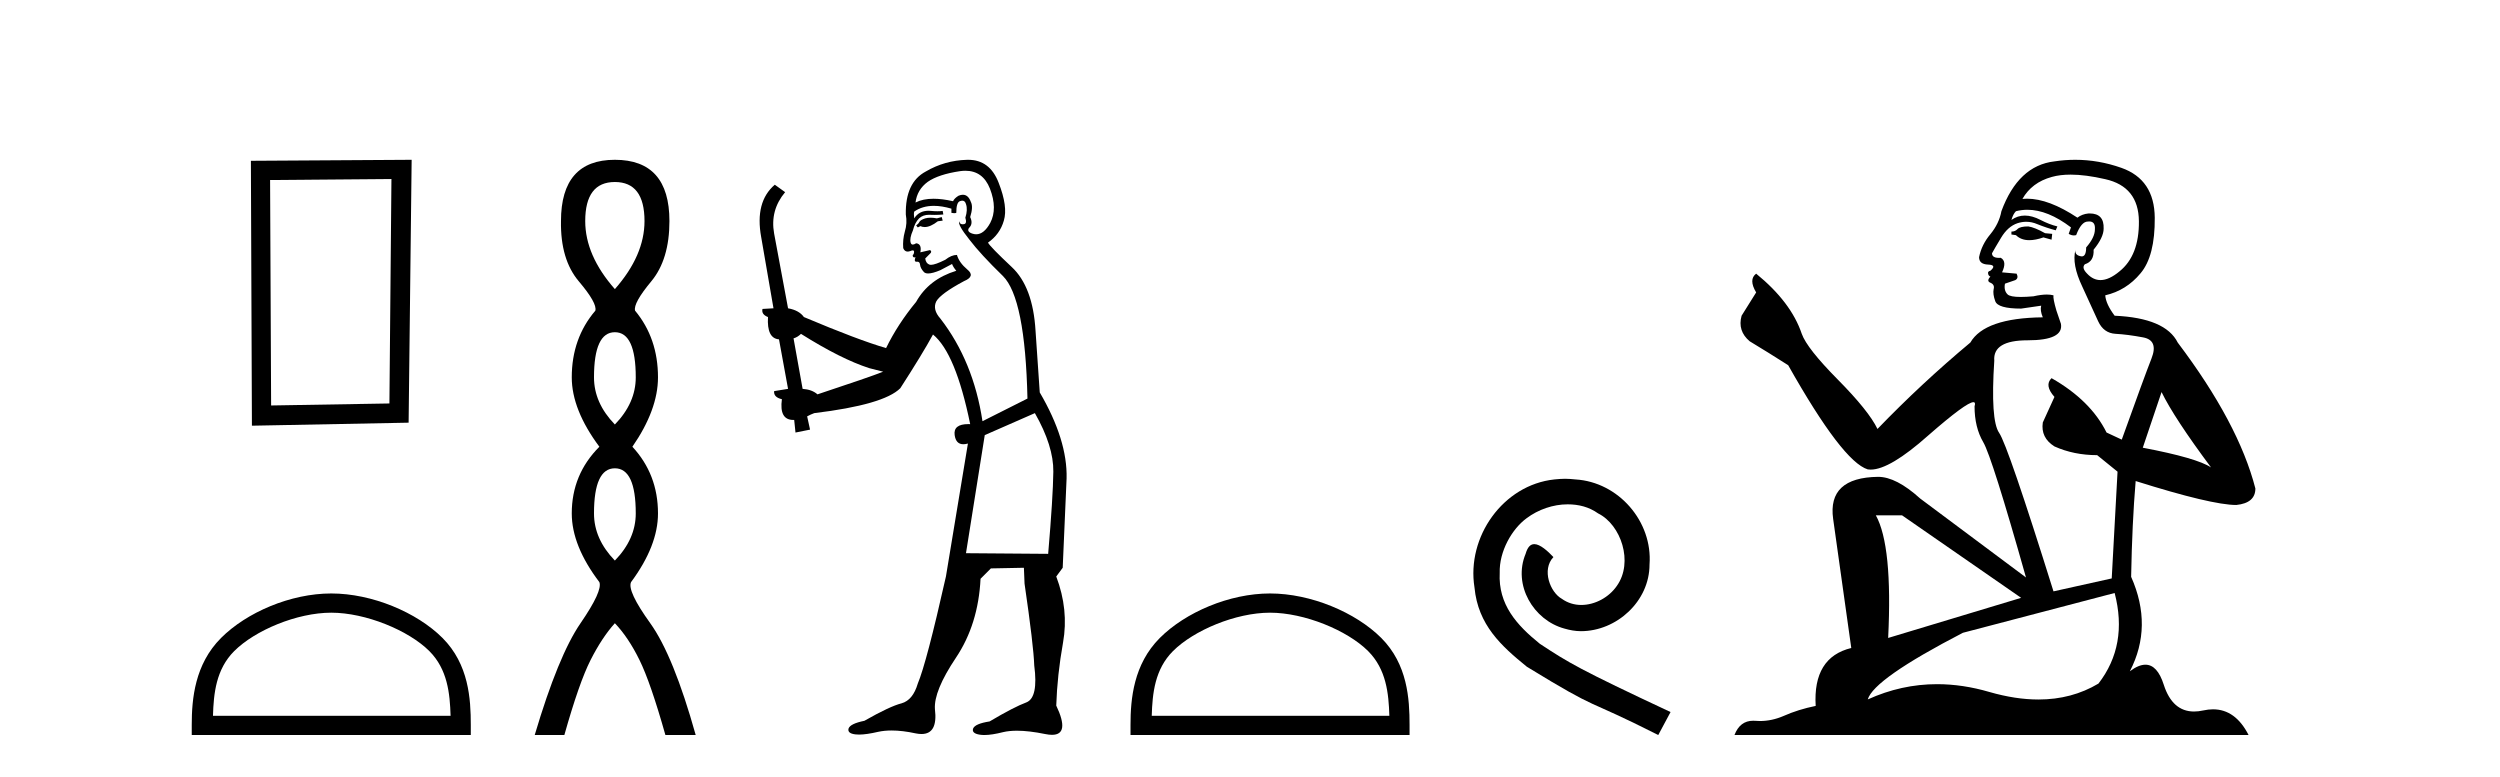 <?xml version='1.0' encoding='UTF-8' standalone='yes'?><svg xmlns='http://www.w3.org/2000/svg' xmlns:xlink='http://www.w3.org/1999/xlink' width='132.0' height='41.0' ><path d='M 20.668 9.451 L 20.561 21.303 L 14.315 21.409 L 14.261 9.505 L 20.668 9.451 ZM 21.735 8.437 L 13.247 8.49 L 13.301 22.477 L 21.575 22.317 L 21.735 8.437 Z' style='fill:#000000;stroke:none' /><path d='M 17.491 32.35 C 19.304 32.35 21.572 33.281 22.67 34.378 C 23.63 35.339 23.755 36.612 23.791 37.795 L 11.245 37.795 C 11.28 36.612 11.406 35.339 12.366 34.378 C 13.464 33.281 15.679 32.35 17.491 32.35 ZM 17.491 31.335 C 15.341 31.335 13.028 32.329 11.672 33.684 C 10.282 35.075 10.124 36.906 10.124 38.275 L 10.124 38.809 L 24.858 38.809 L 24.858 38.275 C 24.858 36.906 24.754 35.075 23.364 33.684 C 22.008 32.329 19.641 31.335 17.491 31.335 Z' style='fill:#000000;stroke:none' /><path d='M 32.465 9.61 Q 34.03 9.61 34.03 11.673 Q 34.03 13.487 32.465 15.265 Q 30.9 13.487 30.9 11.673 Q 30.9 9.61 32.465 9.61 ZM 32.465 17.541 Q 33.568 17.541 33.568 19.924 Q 33.568 21.276 32.465 22.414 Q 31.363 21.276 31.363 19.924 Q 31.363 17.541 32.465 17.541 ZM 32.465 24.726 Q 33.568 24.726 33.568 27.108 Q 33.568 28.46 32.465 29.598 Q 31.363 28.46 31.363 27.108 Q 31.363 24.726 32.465 24.726 ZM 32.465 8.437 Q 29.62 8.437 29.62 11.673 Q 29.585 13.7 30.563 14.856 Q 31.541 16.012 31.434 16.403 Q 30.189 17.862 30.189 19.924 Q 30.189 21.631 31.647 23.588 Q 30.189 25.046 30.189 27.108 Q 30.189 28.816 31.647 30.736 Q 31.825 31.198 30.652 32.906 Q 29.478 34.613 28.233 38.809 L 29.798 38.809 Q 30.58 36.035 31.185 34.844 Q 31.79 33.652 32.465 32.906 Q 33.177 33.652 33.763 34.844 Q 34.35 36.035 35.133 38.809 L 36.733 38.809 Q 35.559 34.613 34.333 32.906 Q 33.106 31.198 33.319 30.736 Q 34.742 28.816 34.742 27.108 Q 34.742 25.046 33.39 23.588 Q 34.742 21.631 34.742 19.924 Q 34.742 17.862 33.532 16.403 Q 33.426 16.012 34.386 14.856 Q 35.346 13.7 35.346 11.673 Q 35.346 8.437 32.465 8.437 Z' style='fill:#000000;stroke:none' /><path d='M 49.723 11.461 L 49.467 11.53 Q 49.287 11.495 49.134 11.495 Q 48.98 11.495 48.852 11.53 Q 48.595 11.615 48.544 11.717 Q 48.493 11.82 48.373 11.905 L 48.459 12.008 L 48.595 11.94 Q 48.703 11.988 48.824 11.988 Q 49.127 11.988 49.518 11.683 L 49.774 11.649 L 49.723 11.461 ZM 50.971 9.016 Q 51.894 9.016 52.268 9.958 Q 52.678 11.017 52.285 11.769 Q 51.957 12.37 51.542 12.37 Q 51.438 12.37 51.329 12.332 Q 51.038 12.23 51.158 12.042 Q 51.397 11.82 51.226 11.461 Q 51.397 10.915 51.26 10.658 Q 51.123 10.283 50.839 10.283 Q 50.735 10.283 50.611 10.334 Q 50.389 10.47 50.321 10.624 Q 49.748 10.494 49.291 10.494 Q 48.726 10.494 48.339 10.693 Q 48.425 10.009 48.988 9.599 Q 49.552 9.206 50.697 9.036 Q 50.84 9.016 50.971 9.016 ZM 42.292 17.628 Q 44.41 18.96 45.896 19.438 L 46.631 19.626 Q 45.896 19.917 43.163 20.822 Q 42.873 20.566 42.378 20.532 L 41.899 17.867 Q 42.121 17.799 42.292 17.628 ZM 50.81 10.595 Q 50.955 10.595 51.004 10.778 Q 51.106 11.068 50.97 11.495 Q 51.072 11.82 50.884 11.837 Q 50.853 11.842 50.825 11.842 Q 50.674 11.842 50.645 11.683 L 50.645 11.683 Q 50.56 11.871 51.175 12.64 Q 51.773 13.426 52.951 14.57 Q 54.13 15.732 54.25 21.044 L 51.875 22.24 Q 51.397 19.08 49.655 16.825 Q 49.227 16.347 49.432 15.92 Q 49.655 15.51 50.901 14.843 Q 51.516 14.587 51.072 14.228 Q 50.645 13.87 50.526 13.46 Q 50.235 13.46 49.911 13.716 Q 49.375 13.984 49.153 13.984 Q 49.106 13.984 49.074 13.972 Q 48.886 13.904 48.852 13.648 L 49.108 13.391 Q 49.227 13.289 49.108 13.204 L 48.595 13.323 Q 48.681 12.879 48.373 12.845 Q 48.266 12.914 48.196 12.914 Q 48.111 12.914 48.083 12.811 Q 48.015 12.589 48.203 12.162 Q 48.305 11.752 48.527 11.53 Q 48.732 11.34 49.054 11.34 Q 49.08 11.34 49.108 11.342 Q 49.227 11.347 49.345 11.347 Q 49.58 11.347 49.808 11.325 L 49.774 11.137 Q 49.646 11.154 49.497 11.154 Q 49.347 11.154 49.176 11.137 Q 49.097 11.128 49.023 11.128 Q 48.524 11.128 48.271 11.53 Q 48.237 11.273 48.271 11.171 Q 48.703 10.869 49.306 10.869 Q 49.729 10.869 50.235 11.017 L 50.235 11.239 Q 50.312 11.256 50.376 11.256 Q 50.44 11.256 50.492 11.239 Q 50.492 10.693 50.679 10.624 Q 50.753 10.595 50.81 10.595 ZM 54.642 21.813 Q 55.633 23.555 55.616 24.905 Q 55.599 26.254 55.343 29.243 L 51.004 29.209 L 51.995 22.974 L 54.642 21.813 ZM 51.118 8.437 Q 51.087 8.437 51.055 8.438 Q 49.877 8.472 48.886 9.053 Q 47.793 9.633 47.827 11.325 Q 47.912 11.786 47.775 12.23 Q 47.656 12.657 47.69 13.101 Q 47.763 13.284 47.924 13.284 Q 47.988 13.284 48.066 13.255 Q 48.146 13.22 48.193 13.22 Q 48.309 13.22 48.237 13.426 Q 48.168 13.46 48.203 13.545 Q 48.225 13.591 48.278 13.591 Q 48.305 13.591 48.339 13.579 L 48.339 13.579 Q 48.243 13.82 48.387 13.82 Q 48.397 13.82 48.408 13.819 Q 48.422 13.817 48.434 13.817 Q 48.563 13.817 48.578 13.972 Q 48.595 14.16 48.783 14.365 Q 48.857 14.439 49.007 14.439 Q 49.24 14.439 49.655 14.263 L 50.269 13.938 Q 50.321 14.092 50.492 14.297 Q 49.04 14.741 48.373 15.937 Q 47.4 17.115 46.785 18.379 Q 45.316 17.952 42.446 16.74 Q 42.19 16.381 41.609 16.278 L 40.874 12.332 Q 40.652 11.102 41.455 10.146 L 40.909 9.753 Q 39.85 10.658 40.191 12.52 L 40.84 16.278 L 40.259 16.312 Q 40.191 16.603 40.55 16.74 Q 40.482 17.867 41.131 17.918 L 41.609 20.532 Q 41.233 20.6 40.874 20.651 Q 40.84 20.976 41.284 21.078 Q 41.135 22.173 41.887 22.173 Q 41.91 22.173 41.933 22.172 L 42.002 22.838 L 42.771 22.684 L 42.617 21.984 Q 42.805 21.881 42.993 21.813 Q 46.665 21.369 47.536 20.498 Q 48.715 18.67 49.262 17.662 Q 50.457 18.636 51.226 22.394 Q 51.178 22.392 51.133 22.392 Q 50.325 22.392 50.406 22.974 Q 50.473 23.456 50.864 23.456 Q 50.973 23.456 51.106 23.419 L 51.106 23.419 L 49.945 30.439 Q 48.92 35 48.459 36.093 Q 48.203 36.964 47.605 37.135 Q 46.99 37.289 45.64 38.058 Q 44.889 38.211 44.803 38.468 Q 44.735 38.724 45.162 38.775 Q 45.25 38.786 45.356 38.786 Q 45.744 38.786 46.375 38.639 Q 46.696 38.57 47.077 38.57 Q 47.649 38.57 48.356 38.724 Q 48.519 38.756 48.656 38.756 Q 49.526 38.756 49.364 37.443 Q 49.296 36.486 50.474 34.727 Q 51.653 32.967 51.773 30.559 L 52.319 30.012 L 54.062 29.978 L 54.096 30.815 Q 54.574 34.095 54.608 35.137 Q 54.83 36.828 54.198 37.084 Q 53.549 37.323 52.251 38.092 Q 51.482 38.211 51.38 38.468 Q 51.294 38.724 51.738 38.792 Q 51.845 38.809 51.976 38.809 Q 52.366 38.809 52.968 38.656 Q 53.284 38.582 53.694 38.582 Q 54.328 38.582 55.189 38.758 Q 55.389 38.799 55.544 38.799 Q 56.505 38.799 55.77 37.255 Q 55.821 35.649 56.129 33.924 Q 56.436 32.199 55.77 30.439 L 56.111 29.978 L 56.316 25.263 Q 56.368 23.231 54.899 20.72 Q 54.83 19.797 54.677 17.474 Q 54.54 15.134 53.413 14.092 Q 52.285 13.033 52.166 12.811 Q 52.798 12.367 53.003 11.649 Q 53.225 10.915 52.729 9.651 Q 52.264 8.437 51.118 8.437 Z' style='fill:#000000;stroke:none' /><path d='M 67.058 32.35 C 68.871 32.35 71.139 33.281 72.237 34.378 C 73.197 35.339 73.322 36.612 73.358 37.795 L 60.812 37.795 C 60.847 36.612 60.973 35.339 61.933 34.378 C 63.031 33.281 65.246 32.35 67.058 32.35 ZM 67.058 31.335 C 64.908 31.335 62.595 32.329 61.239 33.684 C 59.849 35.075 59.691 36.906 59.691 38.275 L 59.691 38.809 L 74.425 38.809 L 74.425 38.275 C 74.425 36.906 74.321 35.075 72.931 33.684 C 71.575 32.329 69.208 31.335 67.058 31.335 Z' style='fill:#000000;stroke:none' /><path d='M 82.636 25.279 C 82.448 25.279 82.26 25.297 82.072 25.314 C 79.356 25.604 77.426 28.354 77.853 31.019 C 78.041 33.001 79.271 34.111 80.62 35.205 C 84.635 37.665 83.507 36.759 87.556 38.809 L 88.205 37.596 C 83.388 35.341 82.807 34.983 81.304 33.992 C 80.074 33.001 79.1 31.908 79.185 30.251 C 79.151 29.106 79.835 27.927 80.603 27.364 C 81.218 26.902 82.004 26.629 82.773 26.629 C 83.354 26.629 83.9 26.766 84.379 27.107 C 85.592 27.705 86.258 29.687 85.37 30.934 C 84.96 31.532 84.225 31.942 83.49 31.942 C 83.132 31.942 82.773 31.839 82.465 31.617 C 81.85 31.276 81.389 30.08 82.021 29.414 C 81.731 29.106 81.321 28.73 81.013 28.73 C 80.808 28.73 80.655 28.884 80.552 29.243 C 79.869 30.883 80.962 32.745 82.602 33.189 C 82.892 33.274 83.183 33.326 83.473 33.326 C 85.352 33.326 87.095 31.754 87.095 29.807 C 87.266 27.534 85.455 25.45 83.183 25.314 C 83.012 25.297 82.824 25.279 82.636 25.279 Z' style='fill:#000000;stroke:none' /><path d='M 107.092 11.955 Q 106.664 11.955 106.528 12.091 Q 106.408 12.228 106.203 12.228 L 106.203 12.382 L 106.442 12.416 Q 106.707 12.681 107.147 12.681 Q 107.473 12.681 107.894 12.535 L 108.322 12.655 L 108.356 12.348 L 107.98 12.313 Q 107.433 12.006 107.092 11.955 ZM 109.329 9.22 Q 110.117 9.22 111.157 9.46 Q 112.917 9.853 112.934 11.681 Q 112.951 13.492 111.909 14.329 Q 111.358 14.788 110.906 14.788 Q 110.517 14.788 110.201 14.449 Q 109.893 14.141 110.081 13.953 Q 110.577 13.8 110.542 13.185 Q 111.072 12.535 111.072 12.074 Q 111.105 11.27 110.333 11.27 Q 110.302 11.27 110.269 11.271 Q 109.927 11.305 109.688 11.493 Q 108.177 10.491 107.027 10.491 Q 106.904 10.491 106.784 10.503 L 106.784 10.503 Q 107.279 9.631 108.339 9.341 Q 108.771 9.22 109.329 9.22 ZM 114.13 20.701 Q 114.796 22.068 116.744 24.682 Q 116.009 24.186 113.139 23.639 L 114.13 20.701 ZM 107.046 11.076 Q 108.124 11.076 109.347 12.006 L 109.227 12.348 Q 109.37 12.431 109.506 12.431 Q 109.563 12.431 109.62 12.416 Q 109.893 11.698 110.235 11.698 Q 110.276 11.693 110.312 11.693 Q 110.641 11.693 110.611 12.108 Q 110.611 12.535 110.149 13.065 Q 110.149 13.538 109.919 13.538 Q 109.883 13.538 109.842 13.526 Q 109.534 13.458 109.586 13.185 L 109.586 13.185 Q 109.381 13.953 109.944 15.132 Q 110.491 16.328 110.781 16.96 Q 111.072 17.592 111.704 17.626 Q 112.336 17.66 113.156 17.814 Q 113.976 17.968 113.6 18.925 Q 113.224 19.881 112.029 23.212 L 111.226 22.837 Q 110.389 21.145 108.322 19.967 L 108.322 19.967 Q 107.929 20.342 108.475 20.957 L 107.86 22.307 Q 107.741 23.11 108.475 23.571 Q 109.5 24.032 110.73 24.032 L 111.806 24.904 L 111.499 30.541 L 108.424 31.224 Q 106.015 23.52 105.554 22.854 Q 105.093 22.187 105.298 19.044 Q 105.212 17.968 107.057 17.968 Q 108.971 17.968 108.817 17.097 L 108.578 16.396 Q 108.39 15.747 108.424 15.593 Q 108.274 15.552 108.074 15.552 Q 107.775 15.552 107.365 15.645 Q 106.978 15.679 106.697 15.679 Q 106.135 15.679 105.998 15.542 Q 105.793 15.337 105.862 14.978 L 106.408 14.79 Q 106.596 14.688 106.477 14.449 L 105.708 14.38 Q 105.981 13.8 105.639 13.612 Q 105.588 13.615 105.543 13.615 Q 105.178 13.615 105.178 13.373 Q 105.298 13.15 105.657 12.553 Q 106.015 11.955 106.528 11.784 Q 106.758 11.71 106.985 11.71 Q 107.28 11.71 107.57 11.835 Q 108.082 12.04 108.544 12.16 L 108.629 11.955 Q 108.202 11.852 107.741 11.613 Q 107.297 11.382 106.912 11.382 Q 106.528 11.382 106.203 11.613 Q 106.289 11.305 106.442 11.152 Q 106.738 11.076 107.046 11.076 ZM 100.429 27.21 L 106.716 31.566 L 99.695 33.684 Q 99.934 28.816 99.045 27.21 ZM 111.653 31.31 Q 112.37 34.06 110.799 36.093 Q 109.391 36.934 107.629 36.934 Q 106.419 36.934 105.042 36.537 Q 103.63 36.124 102.278 36.124 Q 100.39 36.124 98.618 36.93 Q 98.926 35.854 103.641 33.411 L 111.653 31.31 ZM 109.574 8.437 Q 109.027 8.437 108.475 8.521 Q 106.562 8.743 105.674 11.152 Q 105.554 11.801 105.093 12.365 Q 104.632 12.911 104.495 13.578 Q 104.495 13.953 104.973 13.97 Q 105.452 13.988 105.093 14.295 Q 104.939 14.329 104.973 14.449 Q 104.99 14.568 105.093 14.603 Q 104.871 14.842 105.093 14.927 Q 105.332 15.03 105.264 15.269 Q 105.212 15.525 105.349 15.901 Q 105.486 16.294 106.716 16.294 L 107.775 16.14 L 107.775 16.14 Q 107.707 16.396 107.86 16.755 Q 104.785 16.789 104.034 18.087 Q 101.454 20.24 99.131 22.649 Q 98.67 21.692 97.03 20.035 Q 95.407 18.395 95.133 17.626 Q 94.57 15.952 92.725 14.449 Q 92.315 14.756 92.725 15.44 L 91.956 16.67 Q 91.734 17.472 92.383 18.019 Q 93.374 18.617 94.416 19.283 Q 97.286 24.374 98.618 24.784 Q 98.692 24.795 98.772 24.795 Q 99.786 24.795 101.813 22.99 Q 103.821 21.235 104.195 21.235 Q 104.327 21.235 104.256 21.453 Q 104.256 22.563 104.717 23.349 Q 105.178 24.135 106.972 30.49 L 101.386 26.322 Q 100.122 25.177 99.165 25.177 Q 96.483 25.211 96.79 27.398 L 97.747 34.214 Q 95.714 34.709 95.868 37.272 Q 94.945 37.46 94.177 37.801 Q 93.556 38.07 92.923 38.07 Q 92.79 38.07 92.656 38.058 Q 92.61 38.055 92.566 38.055 Q 91.869 38.055 91.58 38.809 L 118.725 38.809 Q 118.032 37.452 116.848 37.452 Q 116.602 37.452 116.334 37.511 Q 116.075 37.568 115.845 37.568 Q 114.704 37.568 114.249 36.161 Q 113.912 35.096 113.278 35.096 Q 112.915 35.096 112.456 35.444 Q 113.686 33.069 112.524 30.456 Q 112.575 27.62 112.763 25.399 Q 116.778 26.663 118.076 26.663 Q 119.084 26.561 119.084 25.792 Q 118.196 22.341 114.984 18.087 Q 114.335 16.789 111.653 16.67 Q 111.191 16.055 111.157 15.593 Q 112.268 15.337 113.019 14.432 Q 113.788 13.526 113.771 11.493 Q 113.754 9.478 112.011 8.863 Q 110.805 8.437 109.574 8.437 Z' style='fill:#000000;stroke:none' /></svg>